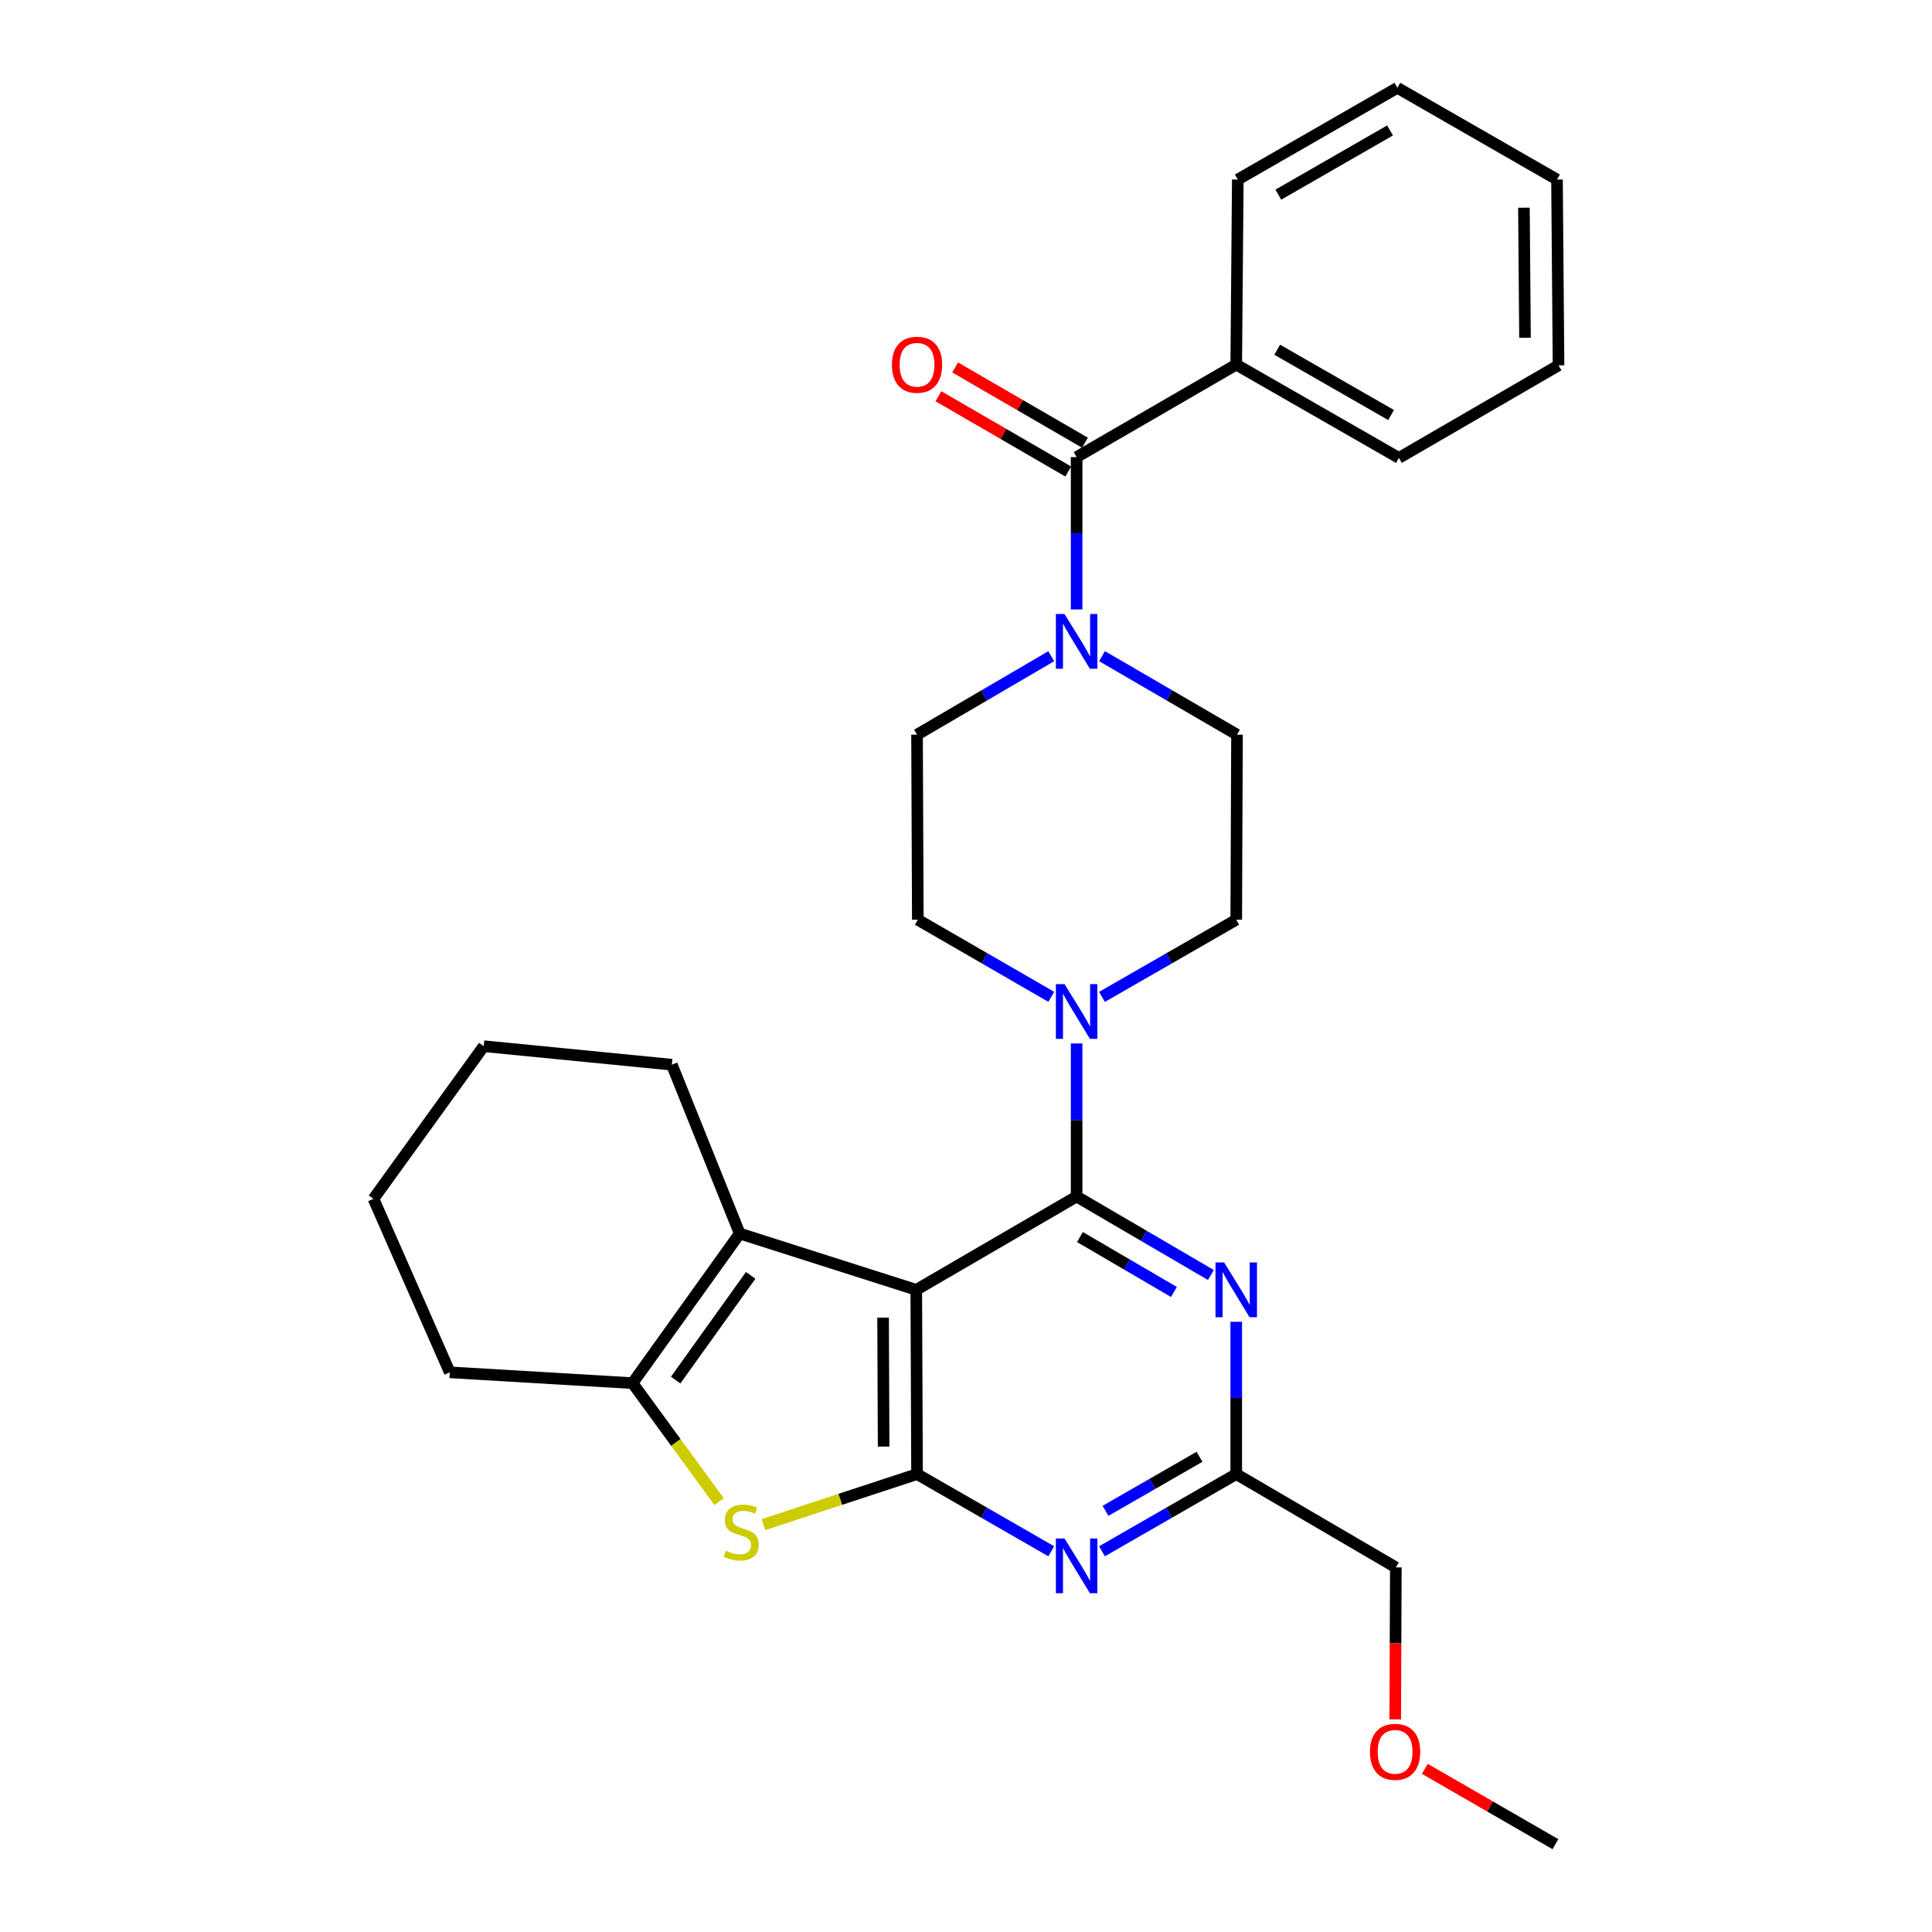 <?xml version='1.0' encoding='iso-8859-1'?>
<svg version='1.1' baseProfile='full'
              xmlns='http://www.w3.org/2000/svg'
                      xmlns:rdkit='http://www.rdkit.org/xml'
                      xmlns:xlink='http://www.w3.org/1999/xlink'
                  xml:space='preserve'
width='1000px' height='1000px' viewBox='0 0 1000 1000'>
<!-- END OF HEADER -->
<rect style='opacity:1.0;fill:#FFFFFF;stroke:none' width='1000' height='1000' x='0' y='0'> </rect>
<path class='bond-0' d='M 474.263,667.613 L 557.256,619.319' style='fill:none;fill-rule:evenodd;stroke:#000000;stroke-width:6px;stroke-linecap:butt;stroke-linejoin:miter;stroke-opacity:1' />
<path class='bond-1' d='M 474.263,667.613 L 474.656,762.986' style='fill:none;fill-rule:evenodd;stroke:#000000;stroke-width:6px;stroke-linecap:butt;stroke-linejoin:miter;stroke-opacity:1' />
<path class='bond-1' d='M 457.088,681.99 L 457.363,748.751' style='fill:none;fill-rule:evenodd;stroke:#000000;stroke-width:6px;stroke-linecap:butt;stroke-linejoin:miter;stroke-opacity:1' />
<path class='bond-3' d='M 474.263,667.613 L 382.864,638.478' style='fill:none;fill-rule:evenodd;stroke:#000000;stroke-width:6px;stroke-linecap:butt;stroke-linejoin:miter;stroke-opacity:1' />
<path class='bond-4' d='M 557.256,619.319 L 592,639.628' style='fill:none;fill-rule:evenodd;stroke:#000000;stroke-width:6px;stroke-linecap:butt;stroke-linejoin:miter;stroke-opacity:1' />
<path class='bond-4' d='M 592,639.628 L 626.743,659.937' style='fill:none;fill-rule:evenodd;stroke:#0000FF;stroke-width:6px;stroke-linecap:butt;stroke-linejoin:miter;stroke-opacity:1' />
<path class='bond-4' d='M 558.982,640.29 L 583.302,654.507' style='fill:none;fill-rule:evenodd;stroke:#000000;stroke-width:6px;stroke-linecap:butt;stroke-linejoin:miter;stroke-opacity:1' />
<path class='bond-4' d='M 583.302,654.507 L 607.623,668.723' style='fill:none;fill-rule:evenodd;stroke:#0000FF;stroke-width:6px;stroke-linecap:butt;stroke-linejoin:miter;stroke-opacity:1' />
<path class='bond-7' d='M 557.256,619.319 L 557.256,579.704' style='fill:none;fill-rule:evenodd;stroke:#000000;stroke-width:6px;stroke-linecap:butt;stroke-linejoin:miter;stroke-opacity:1' />
<path class='bond-7' d='M 557.256,579.704 L 557.256,540.089' style='fill:none;fill-rule:evenodd;stroke:#0000FF;stroke-width:6px;stroke-linecap:butt;stroke-linejoin:miter;stroke-opacity:1' />
<path class='bond-2' d='M 474.656,762.986 L 434.895,776.068' style='fill:none;fill-rule:evenodd;stroke:#000000;stroke-width:6px;stroke-linecap:butt;stroke-linejoin:miter;stroke-opacity:1' />
<path class='bond-2' d='M 434.895,776.068 L 395.134,789.15' style='fill:none;fill-rule:evenodd;stroke:#CCCC00;stroke-width:6px;stroke-linecap:butt;stroke-linejoin:miter;stroke-opacity:1' />
<path class='bond-5' d='M 474.656,762.986 L 509.395,782.963' style='fill:none;fill-rule:evenodd;stroke:#000000;stroke-width:6px;stroke-linecap:butt;stroke-linejoin:miter;stroke-opacity:1' />
<path class='bond-5' d='M 509.395,782.963 L 544.134,802.94' style='fill:none;fill-rule:evenodd;stroke:#0000FF;stroke-width:6px;stroke-linecap:butt;stroke-linejoin:miter;stroke-opacity:1' />
<path class='bond-29' d='M 372.194,777.232 L 349.796,746.57' style='fill:none;fill-rule:evenodd;stroke:#CCCC00;stroke-width:6px;stroke-linecap:butt;stroke-linejoin:miter;stroke-opacity:1' />
<path class='bond-29' d='M 349.796,746.57 L 327.398,715.908' style='fill:none;fill-rule:evenodd;stroke:#000000;stroke-width:6px;stroke-linecap:butt;stroke-linejoin:miter;stroke-opacity:1' />
<path class='bond-6' d='M 382.864,638.478 L 327.398,715.908' style='fill:none;fill-rule:evenodd;stroke:#000000;stroke-width:6px;stroke-linecap:butt;stroke-linejoin:miter;stroke-opacity:1' />
<path class='bond-6' d='M 388.555,660.128 L 349.729,714.329' style='fill:none;fill-rule:evenodd;stroke:#000000;stroke-width:6px;stroke-linecap:butt;stroke-linejoin:miter;stroke-opacity:1' />
<path class='bond-17' d='M 382.864,638.478 L 347.744,551.081' style='fill:none;fill-rule:evenodd;stroke:#000000;stroke-width:6px;stroke-linecap:butt;stroke-linejoin:miter;stroke-opacity:1' />
<path class='bond-30' d='M 639.876,684.158 L 639.876,723.572' style='fill:none;fill-rule:evenodd;stroke:#0000FF;stroke-width:6px;stroke-linecap:butt;stroke-linejoin:miter;stroke-opacity:1' />
<path class='bond-30' d='M 639.876,723.572 L 639.876,762.986' style='fill:none;fill-rule:evenodd;stroke:#000000;stroke-width:6px;stroke-linecap:butt;stroke-linejoin:miter;stroke-opacity:1' />
<path class='bond-10' d='M 570.379,802.941 L 605.127,782.964' style='fill:none;fill-rule:evenodd;stroke:#0000FF;stroke-width:6px;stroke-linecap:butt;stroke-linejoin:miter;stroke-opacity:1' />
<path class='bond-10' d='M 605.127,782.964 L 639.876,762.986' style='fill:none;fill-rule:evenodd;stroke:#000000;stroke-width:6px;stroke-linecap:butt;stroke-linejoin:miter;stroke-opacity:1' />
<path class='bond-10' d='M 572.213,782.007 L 596.537,768.023' style='fill:none;fill-rule:evenodd;stroke:#0000FF;stroke-width:6px;stroke-linecap:butt;stroke-linejoin:miter;stroke-opacity:1' />
<path class='bond-10' d='M 596.537,768.023 L 620.861,754.038' style='fill:none;fill-rule:evenodd;stroke:#000000;stroke-width:6px;stroke-linecap:butt;stroke-linejoin:miter;stroke-opacity:1' />
<path class='bond-18' d='M 327.398,715.908 L 232.811,710.316' style='fill:none;fill-rule:evenodd;stroke:#000000;stroke-width:6px;stroke-linecap:butt;stroke-linejoin:miter;stroke-opacity:1' />
<path class='bond-11' d='M 570.378,515.993 L 605.127,496.024' style='fill:none;fill-rule:evenodd;stroke:#0000FF;stroke-width:6px;stroke-linecap:butt;stroke-linejoin:miter;stroke-opacity:1' />
<path class='bond-11' d='M 605.127,496.024 L 639.876,476.054' style='fill:none;fill-rule:evenodd;stroke:#000000;stroke-width:6px;stroke-linecap:butt;stroke-linejoin:miter;stroke-opacity:1' />
<path class='bond-12' d='M 544.143,515.96 L 509.601,496.007' style='fill:none;fill-rule:evenodd;stroke:#0000FF;stroke-width:6px;stroke-linecap:butt;stroke-linejoin:miter;stroke-opacity:1' />
<path class='bond-12' d='M 509.601,496.007 L 475.058,476.054' style='fill:none;fill-rule:evenodd;stroke:#000000;stroke-width:6px;stroke-linecap:butt;stroke-linejoin:miter;stroke-opacity:1' />
<path class='bond-8' d='M 557.256,236.602 L 557.256,276.021' style='fill:none;fill-rule:evenodd;stroke:#000000;stroke-width:6px;stroke-linecap:butt;stroke-linejoin:miter;stroke-opacity:1' />
<path class='bond-8' d='M 557.256,276.021 L 557.256,315.44' style='fill:none;fill-rule:evenodd;stroke:#0000FF;stroke-width:6px;stroke-linecap:butt;stroke-linejoin:miter;stroke-opacity:1' />
<path class='bond-15' d='M 561.578,229.147 L 527.971,209.666' style='fill:none;fill-rule:evenodd;stroke:#000000;stroke-width:6px;stroke-linecap:butt;stroke-linejoin:miter;stroke-opacity:1' />
<path class='bond-15' d='M 527.971,209.666 L 494.365,190.184' style='fill:none;fill-rule:evenodd;stroke:#FF0000;stroke-width:6px;stroke-linecap:butt;stroke-linejoin:miter;stroke-opacity:1' />
<path class='bond-15' d='M 552.935,244.057 L 519.328,224.576' style='fill:none;fill-rule:evenodd;stroke:#000000;stroke-width:6px;stroke-linecap:butt;stroke-linejoin:miter;stroke-opacity:1' />
<path class='bond-15' d='M 519.328,224.576 L 485.721,205.094' style='fill:none;fill-rule:evenodd;stroke:#FF0000;stroke-width:6px;stroke-linecap:butt;stroke-linejoin:miter;stroke-opacity:1' />
<path class='bond-16' d='M 557.256,236.602 L 639.876,188.72' style='fill:none;fill-rule:evenodd;stroke:#000000;stroke-width:6px;stroke-linecap:butt;stroke-linejoin:miter;stroke-opacity:1' />
<path class='bond-9' d='M 544.124,339.661 L 509.39,359.965' style='fill:none;fill-rule:evenodd;stroke:#0000FF;stroke-width:6px;stroke-linecap:butt;stroke-linejoin:miter;stroke-opacity:1' />
<path class='bond-9' d='M 509.39,359.965 L 474.656,380.269' style='fill:none;fill-rule:evenodd;stroke:#000000;stroke-width:6px;stroke-linecap:butt;stroke-linejoin:miter;stroke-opacity:1' />
<path class='bond-32' d='M 570.397,339.628 L 605.333,359.949' style='fill:none;fill-rule:evenodd;stroke:#0000FF;stroke-width:6px;stroke-linecap:butt;stroke-linejoin:miter;stroke-opacity:1' />
<path class='bond-32' d='M 605.333,359.949 L 640.268,380.269' style='fill:none;fill-rule:evenodd;stroke:#000000;stroke-width:6px;stroke-linecap:butt;stroke-linejoin:miter;stroke-opacity:1' />
<path class='bond-19' d='M 639.876,762.986 L 722.485,811.28' style='fill:none;fill-rule:evenodd;stroke:#000000;stroke-width:6px;stroke-linecap:butt;stroke-linejoin:miter;stroke-opacity:1' />
<path class='bond-13' d='M 639.876,476.054 L 640.268,380.269' style='fill:none;fill-rule:evenodd;stroke:#000000;stroke-width:6px;stroke-linecap:butt;stroke-linejoin:miter;stroke-opacity:1' />
<path class='bond-14' d='M 475.058,476.054 L 474.656,380.269' style='fill:none;fill-rule:evenodd;stroke:#000000;stroke-width:6px;stroke-linecap:butt;stroke-linejoin:miter;stroke-opacity:1' />
<path class='bond-21' d='M 639.876,188.72 L 724.075,237.014' style='fill:none;fill-rule:evenodd;stroke:#000000;stroke-width:6px;stroke-linecap:butt;stroke-linejoin:miter;stroke-opacity:1' />
<path class='bond-21' d='M 661.08,181.014 L 720.02,214.82' style='fill:none;fill-rule:evenodd;stroke:#000000;stroke-width:6px;stroke-linecap:butt;stroke-linejoin:miter;stroke-opacity:1' />
<path class='bond-22' d='M 639.876,188.72 L 640.68,92.935' style='fill:none;fill-rule:evenodd;stroke:#000000;stroke-width:6px;stroke-linecap:butt;stroke-linejoin:miter;stroke-opacity:1' />
<path class='bond-24' d='M 347.744,551.081 L 250.38,541.506' style='fill:none;fill-rule:evenodd;stroke:#000000;stroke-width:6px;stroke-linecap:butt;stroke-linejoin:miter;stroke-opacity:1' />
<path class='bond-25' d='M 232.811,710.316 L 193.306,620.516' style='fill:none;fill-rule:evenodd;stroke:#000000;stroke-width:6px;stroke-linecap:butt;stroke-linejoin:miter;stroke-opacity:1' />
<path class='bond-20' d='M 722.485,811.28 L 722.324,850.619' style='fill:none;fill-rule:evenodd;stroke:#000000;stroke-width:6px;stroke-linecap:butt;stroke-linejoin:miter;stroke-opacity:1' />
<path class='bond-20' d='M 722.324,850.619 L 722.162,889.958' style='fill:none;fill-rule:evenodd;stroke:#FF0000;stroke-width:6px;stroke-linecap:butt;stroke-linejoin:miter;stroke-opacity:1' />
<path class='bond-23' d='M 737.488,915.545 L 771.287,935.045' style='fill:none;fill-rule:evenodd;stroke:#FF0000;stroke-width:6px;stroke-linecap:butt;stroke-linejoin:miter;stroke-opacity:1' />
<path class='bond-23' d='M 771.287,935.045 L 805.086,954.545' style='fill:none;fill-rule:evenodd;stroke:#000000;stroke-width:6px;stroke-linecap:butt;stroke-linejoin:miter;stroke-opacity:1' />
<path class='bond-26' d='M 724.075,237.014 L 806.694,189.103' style='fill:none;fill-rule:evenodd;stroke:#000000;stroke-width:6px;stroke-linecap:butt;stroke-linejoin:miter;stroke-opacity:1' />
<path class='bond-27' d='M 640.68,92.935 L 723.28,45.455' style='fill:none;fill-rule:evenodd;stroke:#000000;stroke-width:6px;stroke-linecap:butt;stroke-linejoin:miter;stroke-opacity:1' />
<path class='bond-27' d='M 661.659,100.755 L 719.479,67.518' style='fill:none;fill-rule:evenodd;stroke:#000000;stroke-width:6px;stroke-linecap:butt;stroke-linejoin:miter;stroke-opacity:1' />
<path class='bond-31' d='M 250.38,541.506 L 193.306,620.516' style='fill:none;fill-rule:evenodd;stroke:#000000;stroke-width:6px;stroke-linecap:butt;stroke-linejoin:miter;stroke-opacity:1' />
<path class='bond-33' d='M 806.694,189.103 L 805.899,92.935' style='fill:none;fill-rule:evenodd;stroke:#000000;stroke-width:6px;stroke-linecap:butt;stroke-linejoin:miter;stroke-opacity:1' />
<path class='bond-33' d='M 789.341,174.82 L 788.785,107.503' style='fill:none;fill-rule:evenodd;stroke:#000000;stroke-width:6px;stroke-linecap:butt;stroke-linejoin:miter;stroke-opacity:1' />
<path class='bond-28' d='M 723.28,45.455 L 805.899,92.935' style='fill:none;fill-rule:evenodd;stroke:#000000;stroke-width:6px;stroke-linecap:butt;stroke-linejoin:miter;stroke-opacity:1' />
<path  class='atom-3' d='M 375.659 802.646
Q 375.979 802.766, 377.299 803.326
Q 378.619 803.886, 380.059 804.246
Q 381.539 804.566, 382.979 804.566
Q 385.659 804.566, 387.219 803.286
Q 388.779 801.966, 388.779 799.686
Q 388.779 798.126, 387.979 797.166
Q 387.219 796.206, 386.019 795.686
Q 384.819 795.166, 382.819 794.566
Q 380.299 793.806, 378.779 793.086
Q 377.299 792.366, 376.219 790.846
Q 375.179 789.326, 375.179 786.766
Q 375.179 783.206, 377.579 781.006
Q 380.019 778.806, 384.819 778.806
Q 388.099 778.806, 391.819 780.366
L 390.899 783.446
Q 387.499 782.046, 384.939 782.046
Q 382.179 782.046, 380.659 783.206
Q 379.139 784.326, 379.179 786.286
Q 379.179 787.806, 379.939 788.726
Q 380.739 789.646, 381.859 790.166
Q 383.019 790.686, 384.939 791.286
Q 387.499 792.086, 389.019 792.886
Q 390.539 793.686, 391.619 795.326
Q 392.739 796.926, 392.739 799.686
Q 392.739 803.606, 390.099 805.726
Q 387.499 807.806, 383.139 807.806
Q 380.619 807.806, 378.699 807.246
Q 376.819 806.726, 374.579 805.806
L 375.659 802.646
' fill='#CCCC00'/>
<path  class='atom-5' d='M 633.616 653.453
L 642.896 668.453
Q 643.816 669.933, 645.296 672.613
Q 646.776 675.293, 646.856 675.453
L 646.856 653.453
L 650.616 653.453
L 650.616 681.773
L 646.736 681.773
L 636.776 665.373
Q 635.616 663.453, 634.376 661.253
Q 633.176 659.053, 632.816 658.373
L 632.816 681.773
L 629.136 681.773
L 629.136 653.453
L 633.616 653.453
' fill='#0000FF'/>
<path  class='atom-6' d='M 550.996 796.326
L 560.276 811.326
Q 561.196 812.806, 562.676 815.486
Q 564.156 818.166, 564.236 818.326
L 564.236 796.326
L 567.996 796.326
L 567.996 824.646
L 564.116 824.646
L 554.156 808.246
Q 552.996 806.326, 551.756 804.126
Q 550.556 801.926, 550.196 801.246
L 550.196 824.646
L 546.516 824.646
L 546.516 796.326
L 550.996 796.326
' fill='#0000FF'/>
<path  class='atom-8' d='M 550.996 509.374
L 560.276 524.374
Q 561.196 525.854, 562.676 528.534
Q 564.156 531.214, 564.236 531.374
L 564.236 509.374
L 567.996 509.374
L 567.996 537.694
L 564.116 537.694
L 554.156 521.294
Q 552.996 519.374, 551.756 517.174
Q 550.556 514.974, 550.196 514.294
L 550.196 537.694
L 546.516 537.694
L 546.516 509.374
L 550.996 509.374
' fill='#0000FF'/>
<path  class='atom-10' d='M 550.996 317.825
L 560.276 332.825
Q 561.196 334.305, 562.676 336.985
Q 564.156 339.665, 564.236 339.825
L 564.236 317.825
L 567.996 317.825
L 567.996 346.145
L 564.116 346.145
L 554.156 329.745
Q 552.996 327.825, 551.756 325.625
Q 550.556 323.425, 550.196 322.745
L 550.196 346.145
L 546.516 346.145
L 546.516 317.825
L 550.996 317.825
' fill='#0000FF'/>
<path  class='atom-16' d='M 461.656 188.8
Q 461.656 182, 465.016 178.2
Q 468.376 174.4, 474.656 174.4
Q 480.936 174.4, 484.296 178.2
Q 487.656 182, 487.656 188.8
Q 487.656 195.68, 484.256 199.6
Q 480.856 203.48, 474.656 203.48
Q 468.416 203.48, 465.016 199.6
Q 461.656 195.72, 461.656 188.8
M 474.656 200.28
Q 478.976 200.28, 481.296 197.4
Q 483.656 194.48, 483.656 188.8
Q 483.656 183.24, 481.296 180.44
Q 478.976 177.6, 474.656 177.6
Q 470.336 177.6, 467.976 180.4
Q 465.656 183.2, 465.656 188.8
Q 465.656 194.52, 467.976 197.4
Q 470.336 200.28, 474.656 200.28
' fill='#FF0000'/>
<path  class='atom-21' d='M 709.093 906.743
Q 709.093 899.943, 712.453 896.143
Q 715.813 892.343, 722.093 892.343
Q 728.373 892.343, 731.733 896.143
Q 735.093 899.943, 735.093 906.743
Q 735.093 913.623, 731.693 917.543
Q 728.293 921.423, 722.093 921.423
Q 715.853 921.423, 712.453 917.543
Q 709.093 913.663, 709.093 906.743
M 722.093 918.223
Q 726.413 918.223, 728.733 915.343
Q 731.093 912.423, 731.093 906.743
Q 731.093 901.183, 728.733 898.383
Q 726.413 895.543, 722.093 895.543
Q 717.773 895.543, 715.413 898.343
Q 713.093 901.143, 713.093 906.743
Q 713.093 912.463, 715.413 915.343
Q 717.773 918.223, 722.093 918.223
' fill='#FF0000'/>
</svg>
